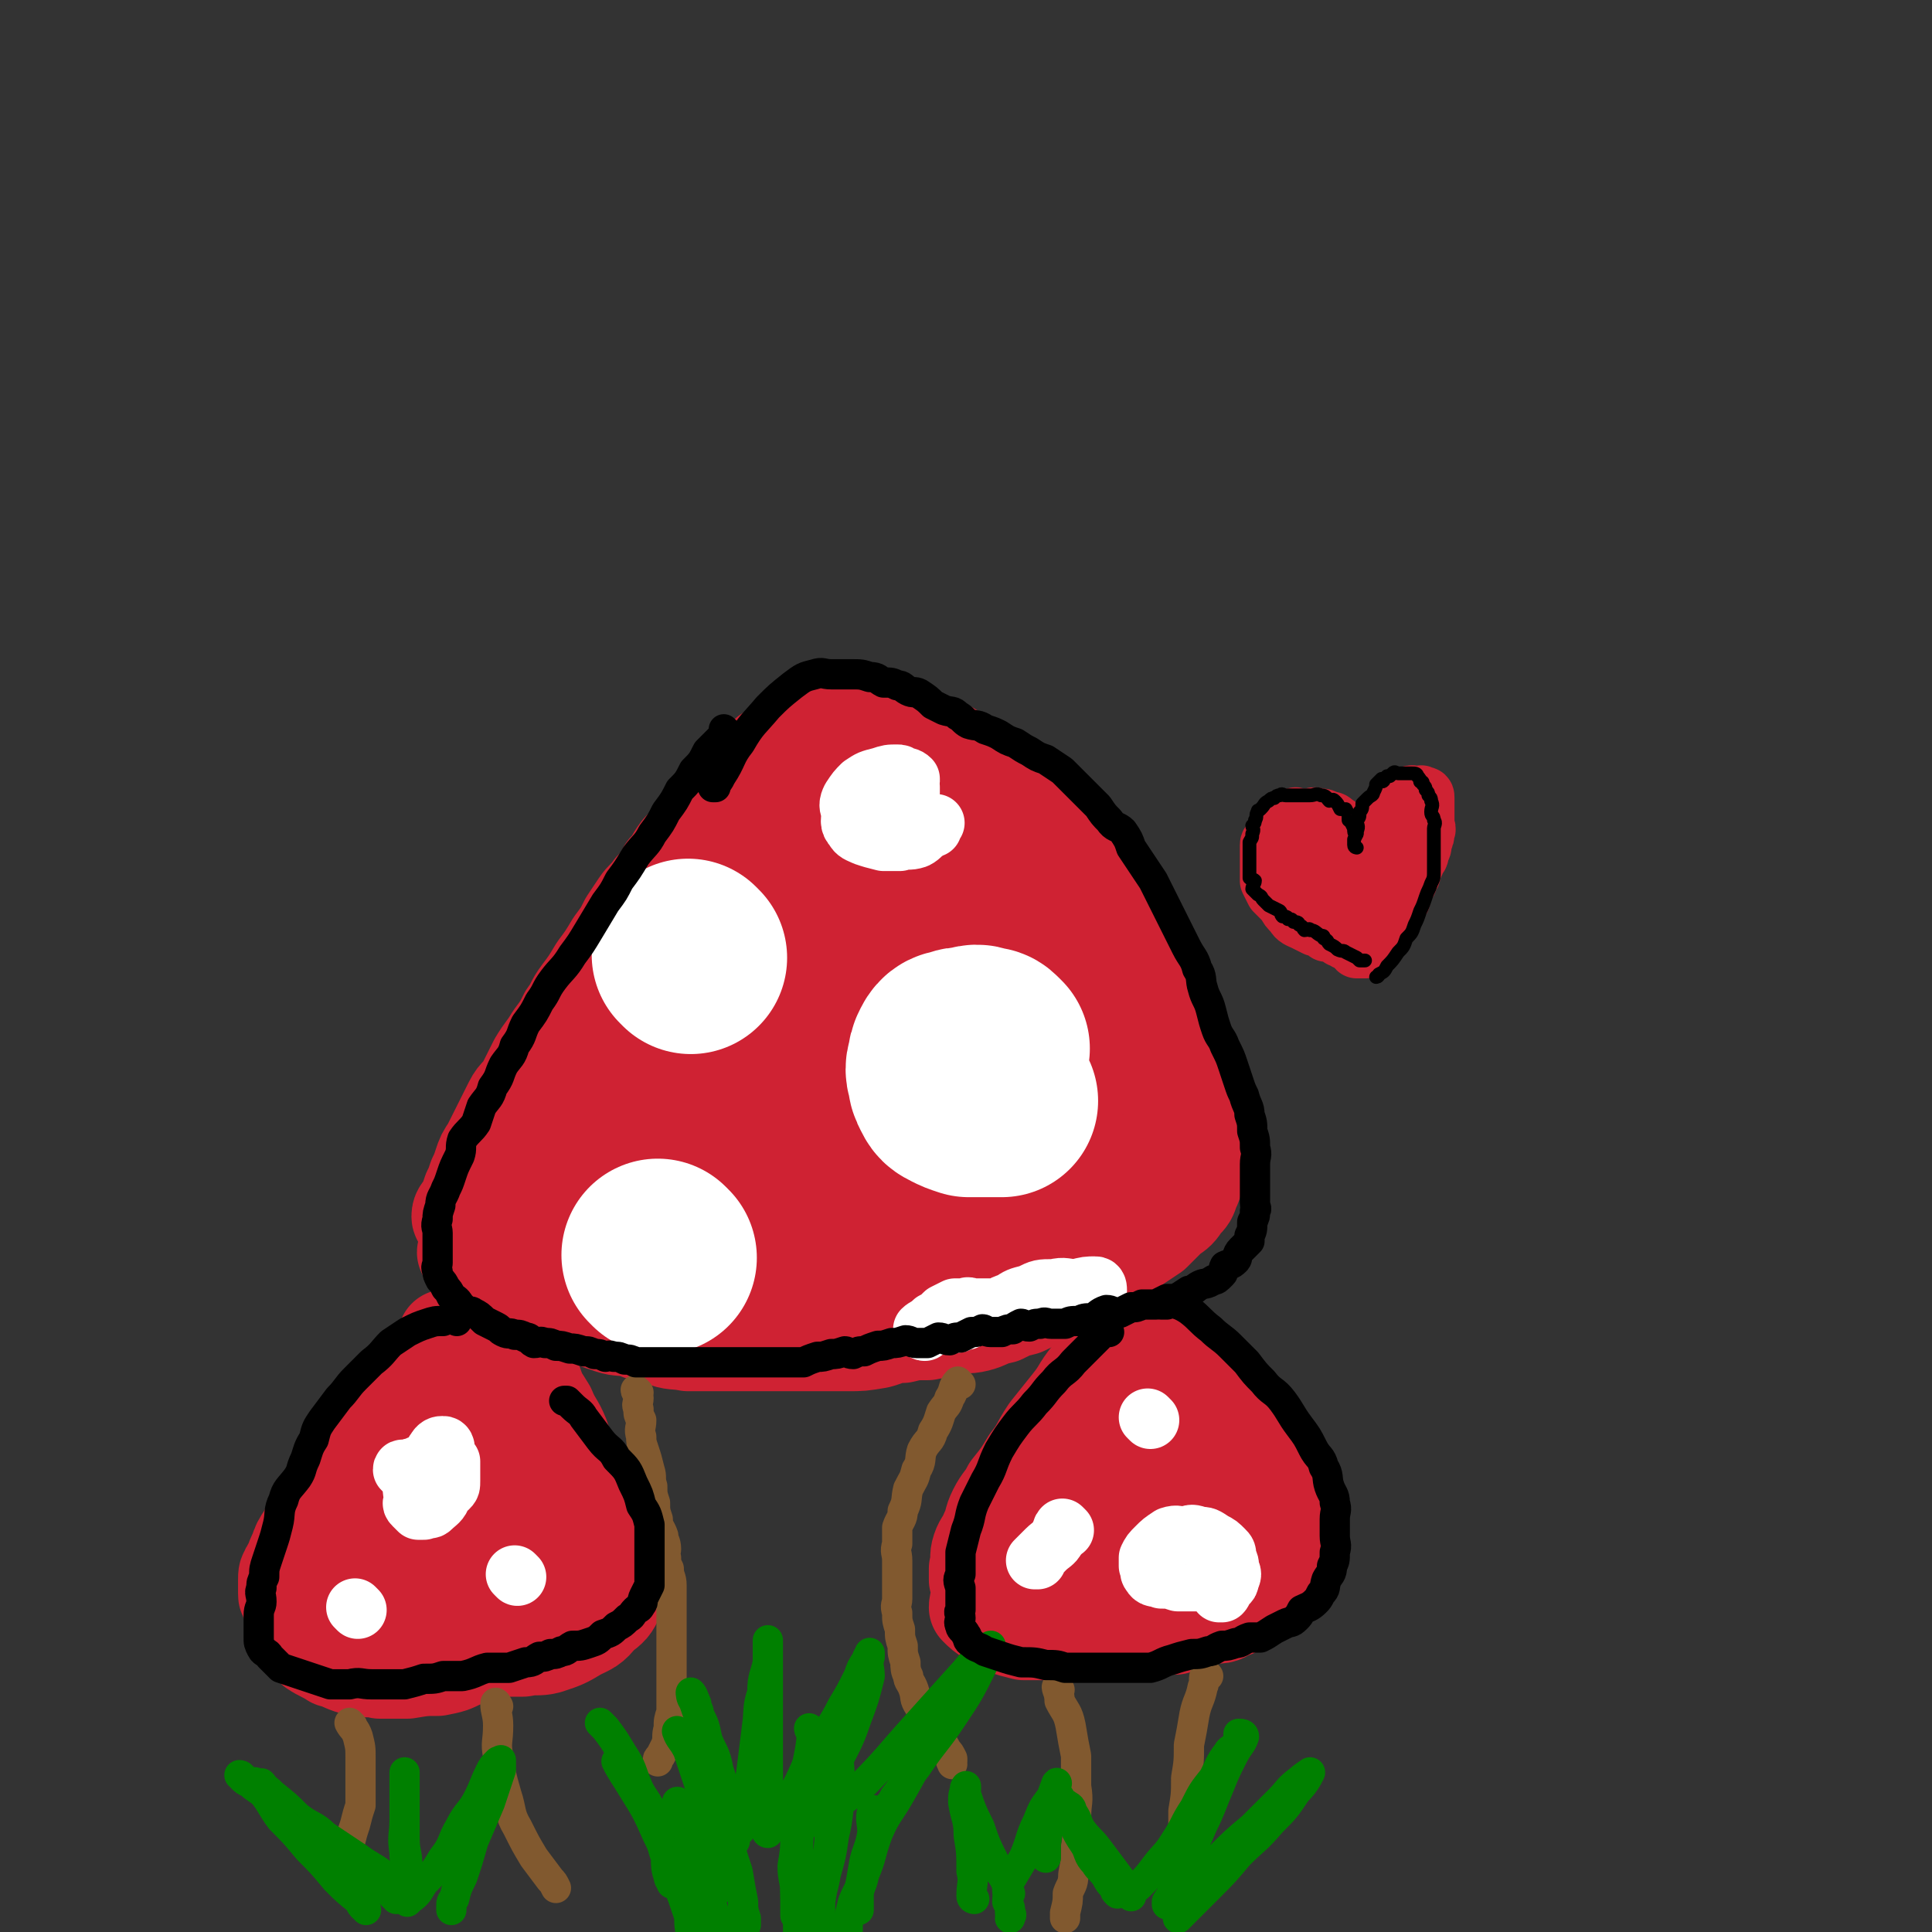 <svg viewBox='0 0 702 702' version='1.1' xmlns='http://www.w3.org/2000/svg' xmlns:xlink='http://www.w3.org/1999/xlink'><rect x="0" y="0" width="702" height="702" fill="#333333" stroke="none"/><g fill='none' stroke='rgb(207,34,51)' stroke-width='35' stroke-linecap='round' stroke-linejoin='round'><path d='M168,443c0,0 -1,0 -1,-1 0,-2 1,-2 2,-4 1,-2 1,-2 2,-5 1,-2 1,-2 2,-5 1,-2 1,-2 2,-5 1,-3 1,-3 3,-6 2,-4 2,-4 4,-8 2,-4 2,-4 4,-8 2,-4 3,-3 5,-7 2,-4 2,-4 4,-8 3,-5 3,-4 6,-9 3,-4 3,-4 5,-8 3,-4 2,-4 5,-8 3,-4 3,-4 6,-9 3,-4 3,-4 6,-9 3,-4 3,-4 5,-8 2,-3 2,-3 4,-6 2,-3 3,-3 5,-6 3,-3 3,-3 5,-7 3,-3 2,-3 5,-7 3,-3 3,-3 6,-7 3,-4 3,-4 6,-8 3,-3 3,-3 6,-6 3,-2 3,-2 6,-5 2,-2 2,-2 4,-5 2,-2 2,-2 4,-4 2,-1 2,-1 4,-2 2,-2 3,-1 5,-2 2,-1 2,-2 4,-3 2,-2 2,-2 5,-2 3,-1 3,-1 6,-1 2,-1 2,-1 5,-1 2,0 2,0 4,0 3,0 3,-1 6,0 2,0 2,0 5,1 3,1 3,1 6,2 3,1 3,1 6,2 3,1 3,1 7,3 2,1 3,1 5,3 3,2 3,2 6,5 3,3 3,3 6,5 3,3 3,2 6,5 3,3 3,4 6,7 3,3 3,3 6,6 2,3 2,3 5,6 3,3 3,2 6,5 2,3 1,3 4,6 2,3 3,2 5,5 2,3 1,3 3,6 1,3 2,3 4,6 2,4 2,4 4,7 1,4 1,4 3,7 1,4 1,4 3,7 1,3 1,3 3,6 1,4 1,4 3,7 1,4 1,4 3,7 1,4 1,4 3,7 1,4 1,4 3,7 1,3 1,3 2,6 0,3 0,3 1,5 0,3 0,3 0,6 1,3 2,2 3,5 0,1 -1,1 -1,3 0,2 0,2 0,4 0,2 0,2 0,4 0,1 0,1 0,2 0,1 1,1 0,2 0,2 0,2 -1,4 -1,3 -1,3 -3,5 -2,3 -2,3 -5,5 -3,3 -3,3 -6,6 -3,2 -3,2 -6,4 -3,2 -2,2 -5,4 -3,2 -3,3 -6,5 -3,2 -3,1 -6,3 -4,2 -3,2 -7,4 -4,2 -4,2 -9,4 -4,1 -4,1 -8,3 -4,1 -4,1 -8,3 -5,1 -5,2 -9,3 -4,1 -4,0 -8,1 -5,1 -5,1 -10,2 -5,0 -5,0 -9,1 -5,0 -5,1 -9,2 -6,1 -6,1 -11,1 -5,0 -5,0 -10,0 -4,0 -4,0 -9,0 -5,0 -5,0 -10,0 -5,0 -5,0 -10,0 -5,0 -5,0 -10,0 -4,0 -4,0 -9,0 -5,-1 -5,0 -10,-2 -5,-1 -5,-1 -10,-3 -5,-1 -5,0 -10,-2 -4,-1 -4,-2 -8,-4 -3,-1 -3,-1 -7,-3 -4,-2 -4,-2 -8,-5 -3,-2 -3,-2 -7,-4 -3,-1 -3,-1 -7,-3 -3,-1 -3,-1 -6,-4 -2,-1 -1,-2 -4,-3 0,0 -1,1 -1,1 -1,-1 -1,-1 -1,-2 -1,0 -1,1 -2,1 0,-1 1,-1 1,-1 1,-4 0,-5 2,-8 3,-6 4,-6 8,-12 6,-7 7,-7 12,-14 7,-8 7,-8 14,-16 6,-9 6,-9 13,-17 5,-8 6,-7 11,-14 6,-7 6,-8 11,-14 6,-7 7,-7 12,-13 6,-6 5,-6 10,-12 5,-5 5,-5 9,-10 4,-4 4,-4 8,-9 3,-4 3,-4 6,-9 2,-3 2,-3 5,-7 2,-2 2,-2 4,-5 1,-1 1,-1 3,-3 1,-1 1,0 3,-1 1,-1 1,-2 3,-2 1,-1 1,-1 3,-1 1,-1 1,-1 3,-1 2,-1 2,0 4,0 2,0 2,-1 5,0 3,0 3,0 5,2 3,2 3,3 6,6 3,4 3,4 6,8 3,4 3,4 6,8 3,5 2,5 5,10 2,6 2,7 5,13 3,6 3,6 6,13 3,6 2,6 5,12 2,5 2,5 5,11 2,6 2,6 4,11 1,5 1,5 3,9 1,5 1,5 2,9 0,4 0,4 0,7 1,3 0,3 0,6 0,3 0,3 0,5 0,1 0,1 0,3 0,1 0,1 0,3 0,1 0,1 0,2 0,1 0,1 0,2 0,1 1,1 0,2 0,2 1,2 -1,4 -2,3 -3,3 -6,6 -4,4 -4,4 -9,7 -6,4 -6,4 -12,7 -7,3 -7,2 -14,4 -8,2 -8,2 -15,3 -9,1 -9,1 -18,2 -8,0 -8,0 -17,1 -8,0 -8,0 -15,0 -9,-1 -8,-1 -16,-3 -8,-1 -8,0 -16,-1 -7,-2 -7,-2 -13,-4 -5,-1 -5,-1 -10,-4 -4,-2 -4,-2 -8,-5 -2,-2 -3,-2 -5,-5 -1,-4 -1,-4 -1,-9 -1,-6 -1,-6 0,-12 1,-9 1,-9 5,-18 4,-9 5,-9 11,-17 6,-8 7,-8 14,-16 7,-9 6,-9 14,-17 6,-7 6,-7 13,-13 5,-5 5,-5 10,-9 5,-3 5,-3 10,-7 5,-3 5,-3 10,-6 5,-2 5,-2 9,-4 5,-1 5,0 10,-1 4,-1 4,-2 8,-2 4,-1 4,0 8,0 4,0 4,-1 8,0 4,0 4,0 8,1 4,1 4,1 8,3 4,2 4,3 8,5 5,3 5,3 9,6 5,4 4,5 8,9 4,5 4,5 8,9 4,5 3,6 7,10 2,3 3,3 5,6 5,6 6,6 10,12 3,4 2,5 5,9 2,5 3,5 5,9 2,5 2,5 4,10 1,4 0,4 0,8 1,4 0,4 0,7 0,3 1,3 0,6 0,3 -1,3 -3,6 -2,3 -1,3 -4,6 -2,3 -3,3 -6,5 -5,3 -5,2 -10,5 -6,3 -6,3 -12,6 -7,3 -7,3 -13,6 -7,3 -7,4 -13,6 -7,3 -7,2 -14,4 -7,2 -7,2 -13,4 -7,2 -7,2 -13,3 -6,0 -6,0 -11,0 -5,0 -5,0 -10,0 -4,0 -4,0 -8,0 -3,0 -3,1 -6,0 -2,-1 -1,-2 -3,-5 -1,-3 -2,-3 -3,-7 -1,-5 -1,-5 -2,-11 0,-6 0,-6 0,-12 -1,-6 -1,-6 0,-12 0,-7 0,-7 1,-14 1,-7 0,-7 2,-14 1,-7 2,-7 4,-13 2,-7 2,-7 5,-13 4,-8 4,-8 9,-14 6,-8 6,-8 12,-14 7,-7 8,-6 16,-11 6,-4 6,-4 12,-8 6,-3 6,-3 12,-7 3,-1 3,-2 6,-3 1,0 3,1 3,1 -4,0 -7,-1 -12,0 -9,1 -9,2 -17,5 -10,4 -10,2 -20,7 -10,6 -9,7 -19,14 -9,7 -9,6 -17,15 -9,8 -9,8 -16,18 -7,9 -7,10 -12,20 -5,9 -5,9 -8,19 -2,8 -2,8 -3,17 -1,6 -1,6 0,12 0,4 0,5 3,8 3,3 3,3 7,4 6,1 7,1 13,0 9,-3 9,-3 18,-8 9,-5 9,-5 18,-11 8,-6 8,-6 16,-12 7,-6 6,-6 12,-13 5,-6 5,-6 9,-12 3,-5 3,-5 5,-10 2,-4 2,-4 3,-9 0,-3 0,-3 1,-6 0,-2 0,-2 1,-4 0,-1 0,-1 0,-2 0,-1 0,-2 0,-2 -3,1 -4,1 -6,3 -5,5 -6,5 -10,10 -6,8 -6,8 -10,16 -3,7 -3,7 -5,15 -1,5 -2,5 -1,10 0,5 0,6 2,10 1,4 2,5 5,7 4,3 4,3 9,4 7,1 7,1 13,1 7,0 8,0 14,-1 7,-2 7,-2 13,-5 6,-2 6,-3 11,-7 5,-3 5,-3 9,-7 4,-3 4,-3 7,-8 3,-4 2,-5 4,-10 1,-4 0,-4 0,-9 1,-4 1,-4 0,-8 0,-3 0,-4 -3,-7 -4,-4 -4,-4 -9,-7 -6,-3 -7,-3 -13,-6 -7,-2 -7,-2 -13,-4 -6,-1 -6,-1 -12,-1 -7,-1 -7,-1 -13,0 -8,0 -8,-1 -15,2 -9,3 -9,3 -16,8 -9,6 -9,6 -16,13 -7,6 -8,6 -13,14 -5,6 -4,6 -8,14 -2,5 -3,5 -4,10 0,6 -1,6 1,11 1,5 2,5 5,8 4,4 4,5 9,6 8,2 9,1 17,1 9,0 9,1 18,-1 9,-2 8,-4 17,-8 7,-3 7,-2 13,-7 6,-4 7,-4 11,-10 4,-5 3,-5 6,-11 2,-5 2,-6 3,-11 0,-4 0,-4 -1,-8 0,-4 1,-5 -2,-8 -2,-4 -3,-3 -7,-6 -5,-3 -5,-3 -10,-5 -7,-1 -7,-1 -14,-1 -9,-1 -9,-2 -18,0 -11,2 -11,2 -21,7 -11,6 -10,7 -20,15 -9,8 -9,8 -16,17 -6,6 -6,7 -10,14 -3,7 -3,7 -3,15 -1,5 -2,7 1,11 2,5 4,5 9,7 8,3 9,3 18,3 11,-1 11,-1 22,-4 12,-3 12,-4 23,-9 10,-5 10,-5 20,-11 7,-4 7,-5 13,-10 6,-4 6,-4 10,-9 3,-3 3,-4 5,-8 2,-4 2,-4 3,-8 0,-3 0,-3 -1,-6 0,-2 1,-2 0,-4 0,-1 -1,-1 -3,-1 -3,-1 -3,-1 -6,0 -6,2 -6,2 -11,6 -6,5 -6,6 -10,12 -3,5 -3,6 -5,11 -1,4 0,5 0,9 -1,2 -2,3 0,5 1,2 2,1 5,2 0,0 0,0 1,0 '/><path d='M364,570c0,0 -1,0 -1,-1 0,-2 1,-2 2,-4 1,-3 1,-3 3,-7 1,-3 1,-4 3,-7 1,-3 1,-3 3,-6 1,-2 1,-2 3,-5 1,-3 1,-3 3,-6 1,-2 1,-2 3,-4 1,-3 1,-3 3,-6 2,-3 3,-2 5,-5 2,-2 1,-3 3,-6 1,-2 2,-2 4,-5 2,-2 2,-2 4,-5 1,-2 1,-2 3,-4 1,-1 2,-1 4,-2 1,0 1,0 2,-1 0,-1 0,-2 1,-2 1,0 1,1 2,1 1,0 1,0 3,0 1,0 1,0 3,0 1,0 1,0 3,0 1,0 1,-1 3,0 1,0 1,1 3,2 1,1 1,0 3,2 1,1 1,1 3,3 1,2 1,2 3,4 1,2 1,2 3,5 1,2 1,3 2,5 2,2 3,2 5,4 2,3 1,3 3,6 1,3 1,2 3,5 1,3 1,3 2,6 2,3 3,3 5,6 1,3 1,3 3,6 1,3 1,3 3,6 0,2 0,2 0,4 1,1 1,1 1,2 1,1 0,1 0,2 0,0 0,0 0,1 0,1 0,1 -1,2 -2,1 -2,1 -4,2 -3,1 -3,1 -6,2 -4,1 -4,1 -7,2 -5,1 -5,0 -9,1 -5,0 -5,0 -10,1 -6,0 -6,0 -11,1 -6,0 -6,1 -11,2 -6,0 -6,0 -11,1 -6,0 -6,0 -11,1 -4,0 -4,0 -8,1 -3,0 -3,0 -6,0 -2,0 -2,0 -4,0 -1,0 -1,0 -2,0 -1,-2 0,-2 -1,-4 0,-3 0,-3 0,-6 1,-4 1,-5 3,-9 1,-5 1,-5 4,-10 2,-5 2,-5 6,-9 4,-4 4,-4 8,-8 3,-3 3,-3 7,-6 4,-2 4,-2 8,-5 3,-1 3,-2 7,-3 3,-1 3,0 7,0 2,-1 2,-1 5,-1 2,-1 2,-1 4,0 2,0 2,-1 4,1 2,1 1,2 3,4 1,3 1,3 3,7 1,4 1,4 2,7 0,3 0,3 0,6 1,2 1,3 0,5 0,2 0,2 -2,3 -4,2 -4,2 -8,4 -6,2 -6,2 -11,3 -6,0 -6,0 -11,0 -4,0 -4,0 -7,0 -1,0 -2,0 -1,0 5,-1 6,-1 12,-2 6,0 6,0 11,-1 4,-1 4,-2 7,-3 1,0 2,-1 3,0 0,0 -2,0 -3,1 -5,2 -5,2 -10,5 -5,2 -5,2 -10,5 -2,1 -2,1 -3,2 0,0 1,0 1,0 '/><path d='M128,574c0,0 -1,0 -1,-1 0,0 1,0 1,0 2,-5 1,-5 3,-9 2,-5 2,-4 4,-9 2,-5 2,-6 4,-11 2,-4 2,-4 4,-8 2,-4 2,-4 4,-8 2,-4 1,-4 3,-8 1,-3 1,-3 3,-7 1,-3 2,-3 3,-6 1,-2 0,-3 2,-5 1,-1 2,0 3,-2 1,0 1,0 2,-1 1,-1 1,-2 2,-3 1,0 1,1 2,1 1,0 1,0 2,0 1,0 1,-1 2,0 1,0 1,0 3,1 2,1 2,0 4,2 2,1 2,1 3,3 2,3 2,3 4,6 1,2 2,2 3,5 1,3 1,3 3,6 1,3 1,3 3,6 1,3 2,3 3,6 1,3 1,4 2,7 1,4 1,4 3,8 1,4 1,4 3,8 1,4 2,4 3,7 2,4 2,4 3,8 1,3 1,3 2,6 0,2 0,3 1,5 0,1 1,1 2,2 0,0 0,1 0,1 '/><path d='M163,487c0,0 0,-1 -1,-1 -1,2 0,3 -1,5 -2,3 -3,3 -5,6 -4,4 -4,3 -7,7 -3,4 -2,4 -6,8 -3,4 -3,4 -7,8 -3,4 -3,3 -6,7 -2,4 -2,4 -5,8 -2,4 -2,4 -5,8 -2,4 -2,4 -4,8 -3,4 -3,3 -5,7 -2,3 -2,3 -3,6 -1,2 -1,2 -2,5 -1,1 -1,1 -1,2 -1,1 -1,1 -1,3 0,1 0,1 0,2 0,0 0,0 0,1 0,1 0,1 0,2 0,1 0,1 1,2 0,1 0,1 1,2 1,0 1,0 2,1 2,1 1,1 3,3 1,0 2,0 3,1 2,0 2,1 4,2 3,0 3,0 5,1 3,0 3,1 5,2 4,1 4,1 7,2 3,0 3,-1 6,0 3,0 3,0 6,1 3,0 3,0 6,0 4,0 4,0 7,0 4,0 4,0 8,0 3,0 3,0 6,0 2,-1 2,-1 4,-1 2,-1 2,-1 4,-2 2,-1 2,-1 4,-3 2,-1 2,-1 3,-3 1,-2 1,-2 2,-5 1,-3 1,-3 2,-6 1,-3 1,-3 1,-7 0,-4 -1,-4 0,-8 0,-4 0,-4 1,-9 0,-4 0,-4 0,-8 0,-3 1,-4 0,-7 -1,-3 -2,-3 -4,-6 -1,-2 -1,-3 -3,-5 -1,-1 -2,-1 -4,-3 -2,-1 -1,-2 -4,-3 -2,-1 -2,0 -5,0 -2,-1 -2,-1 -4,0 -2,0 -3,0 -5,2 -3,3 -3,3 -6,7 -3,6 -4,6 -6,13 -2,7 -2,7 -2,15 -1,6 -1,6 0,12 0,5 0,5 1,9 1,3 0,4 2,6 1,2 2,1 4,2 2,0 3,0 5,0 3,-1 3,0 5,-1 3,-2 2,-3 4,-5 2,-2 3,-2 4,-5 2,-4 1,-4 2,-9 0,-5 0,-5 1,-9 0,-5 0,-5 0,-9 0,-2 -1,-2 -1,-4 0,0 0,-1 0,-1 -1,0 -2,0 -4,1 -1,1 -1,1 -3,3 -1,3 -1,3 -2,6 -1,1 -1,1 -1,2 '/><path d='M127,582c0,0 -1,-1 -1,-1 1,1 1,2 3,3 3,2 3,2 6,3 5,2 5,2 9,3 6,1 6,0 11,1 5,0 5,0 10,0 5,0 5,0 9,0 4,0 4,0 8,0 3,0 3,0 5,0 2,0 2,0 4,0 1,0 2,0 3,0 2,-2 2,-2 4,-4 2,-2 2,-2 3,-4 1,-2 1,-2 2,-5 1,-4 2,-4 3,-9 1,-4 1,-5 1,-9 0,-5 0,-5 0,-9 -1,-4 -1,-4 -1,-8 -1,-4 -1,-4 -2,-8 -2,-4 -2,-4 -5,-7 -2,-3 -3,-3 -6,-6 -2,-2 -2,-2 -5,-5 -1,-1 -1,-1 -1,-2 '/><path d='M403,491c0,0 -1,-1 -1,-1 0,0 1,1 0,2 -2,4 -3,4 -6,8 -4,5 -3,5 -7,10 -4,5 -4,5 -8,10 -4,6 -3,6 -7,11 -3,5 -3,5 -7,10 -2,4 -3,4 -5,8 -2,4 -1,4 -3,8 -1,3 -2,3 -3,6 -1,3 0,3 -1,7 0,2 0,2 0,4 1,2 1,2 1,5 0,2 -1,3 -1,5 2,2 2,2 5,4 2,2 2,2 5,3 3,1 3,1 7,2 4,0 5,0 9,0 4,0 4,0 8,0 4,0 4,0 8,0 3,0 3,0 6,0 3,-1 3,-1 7,-1 2,-1 2,0 5,0 3,-1 3,-1 6,-1 3,-1 3,0 6,0 3,-1 3,-2 7,-3 3,0 3,0 7,-1 3,0 3,0 6,-2 2,0 2,-1 4,-2 1,0 1,0 2,-1 3,0 3,0 5,-2 1,0 1,0 3,-2 1,-1 1,-1 1,-3 2,-2 2,-2 2,-4 1,-2 0,-2 0,-5 0,-4 0,-4 0,-8 0,-5 1,-5 -1,-9 -1,-5 -3,-4 -5,-9 -2,-5 -2,-5 -4,-10 -2,-4 -3,-4 -5,-8 -3,-4 -2,-5 -5,-9 -2,-4 -2,-4 -5,-8 -2,-3 -2,-3 -5,-6 -2,-2 -2,-2 -4,-5 -1,-1 -1,-2 -2,-3 -1,-1 -1,-1 -3,-1 -1,0 -1,1 -2,1 -2,0 -3,-2 -5,0 -4,2 -3,4 -6,8 -4,7 -5,6 -7,14 -3,7 -2,7 -3,15 -1,8 0,8 -1,15 0,7 0,7 0,13 0,5 -1,5 0,9 1,3 2,3 4,5 1,1 2,1 4,2 3,0 4,0 7,0 4,-1 4,-1 7,-4 4,-3 4,-3 6,-8 2,-4 2,-4 3,-9 0,-4 0,-4 -1,-8 0,-3 1,-3 -1,-6 -1,-2 -2,-2 -4,-3 -3,0 -3,0 -6,1 -5,2 -6,2 -9,6 -5,5 -4,5 -7,11 -3,6 -2,6 -4,11 0,2 0,2 -1,3 '/><path d='M224,577c0,0 -1,-1 -1,-1 0,1 1,2 1,4 -2,4 -2,4 -6,7 -3,4 -4,4 -8,6 -5,3 -5,3 -11,5 -4,1 -4,0 -9,1 -3,0 -3,0 -7,0 -1,0 -1,0 -1,0 '/><path d='M189,484c0,0 -1,-1 -1,-1 1,4 2,5 3,9 2,5 1,5 3,10 2,6 2,5 5,10 2,5 3,5 5,10 2,6 2,6 4,11 2,5 2,5 4,10 2,5 2,5 4,9 1,3 1,4 2,7 1,3 1,3 2,6 0,2 0,2 1,5 0,2 0,2 1,4 0,1 0,1 0,3 -1,2 -1,2 -2,4 -4,3 -4,3 -8,5 -6,3 -6,3 -13,5 -7,2 -7,2 -13,4 -5,1 -5,0 -10,1 -1,0 -1,0 -2,0 -1,0 0,0 0,0 '/><path d='M166,495c0,0 0,-1 -1,-1 -1,0 -1,1 -1,2 -4,4 -4,5 -8,9 -4,5 -5,4 -9,9 -4,5 -4,6 -8,11 -4,6 -4,6 -8,12 -3,5 -3,5 -6,9 -2,4 -3,4 -6,8 -2,4 -1,4 -3,8 -2,3 -3,3 -4,6 -2,4 -2,4 -2,8 -1,4 -1,4 -1,7 0,3 -1,3 0,6 0,3 0,3 2,6 1,2 1,2 3,4 3,2 4,2 7,4 4,1 4,2 9,3 4,1 4,0 8,1 5,0 5,0 10,0 6,-1 6,-1 11,-1 5,-1 5,-1 9,-3 4,-1 4,-2 7,-4 3,-1 3,-1 6,-3 2,-1 2,-1 4,-1 1,-1 1,-1 2,-1 1,-1 1,0 3,0 0,0 0,0 1,0 '/></g>
<g fill='none' stroke='rgb(129,89,47)' stroke-width='11' stroke-linecap='round' stroke-linejoin='round'><path d='M232,506c0,0 -1,-1 -1,-1 0,1 1,1 1,3 0,2 -1,2 0,4 0,2 0,2 1,4 0,3 -1,3 0,6 0,2 0,2 1,5 1,3 1,3 2,7 1,3 0,3 1,6 0,3 0,3 1,6 0,3 0,3 1,6 0,3 1,3 2,6 0,2 1,2 1,5 0,1 -1,1 0,3 0,2 0,2 1,4 0,3 1,3 1,6 0,2 0,2 0,5 0,4 0,4 0,7 0,4 0,4 0,7 0,4 0,4 0,7 0,3 0,3 0,7 0,3 0,3 0,7 0,3 0,3 0,6 -1,3 -1,3 -1,6 -1,3 0,3 -1,6 -1,2 -1,2 -2,4 -1,1 -1,1 -1,2 '/><path d='M349,503c0,0 -1,-1 -1,-1 -2,2 -1,3 -3,6 -1,3 -1,2 -3,5 -1,3 -1,4 -3,7 -1,4 -2,3 -4,7 -1,3 0,4 -2,7 -1,4 -1,3 -3,7 -1,4 0,4 -2,8 0,3 -1,3 -2,6 0,3 0,3 0,6 -1,3 0,3 0,6 0,4 0,4 0,7 0,4 0,4 0,7 0,2 -1,2 0,5 0,3 0,3 1,6 0,3 0,3 1,6 0,3 0,3 1,6 0,2 0,3 1,5 0,2 1,2 2,5 1,3 0,3 2,6 1,2 1,2 3,4 1,2 1,2 3,5 1,2 1,2 2,4 1,1 1,1 2,3 1,1 1,1 2,3 0,0 0,0 0,1 -1,0 0,0 0,1 '/><path d='M385,614c0,0 -1,-1 -1,-1 0,1 1,2 1,5 2,4 3,4 4,9 1,6 1,6 2,11 0,6 0,6 0,11 1,6 0,6 0,11 0,6 1,6 0,11 0,5 0,5 -1,10 0,4 -1,4 -2,7 0,3 0,3 -1,7 0,1 0,1 0,2 '/><path d='M439,609c0,0 -1,-1 -1,-1 -1,2 0,3 -1,5 -1,5 -2,5 -3,10 -1,6 -1,6 -2,11 0,6 0,6 -1,12 0,6 0,6 -1,12 0,5 0,5 0,9 1,3 1,3 2,7 0,3 0,4 1,7 0,3 1,3 2,6 0,1 0,1 0,2 '/><path d='M128,627c0,0 -1,-1 -1,-1 1,2 2,2 3,5 1,4 1,4 1,8 0,5 0,5 0,9 0,4 0,4 0,8 -1,3 -1,3 -2,7 -1,3 -1,3 -2,7 -1,2 -1,2 -1,5 0,1 0,1 0,2 '/><path d='M181,620c0,0 -1,-2 -1,-1 0,3 1,4 1,8 0,6 -1,6 0,11 1,7 1,7 3,14 2,6 1,7 4,12 3,6 3,6 6,11 3,4 3,4 6,8 1,1 1,1 2,3 '/></g>
<g fill='none' stroke='rgb(0,128,0)' stroke-width='11' stroke-linecap='round' stroke-linejoin='round'><path d='M144,690c0,0 0,-1 -1,-1 -1,-1 -1,-1 -2,-2 -4,-2 -4,-2 -7,-5 -3,-3 -3,-3 -7,-6 -4,-4 -4,-3 -9,-7 -4,-3 -4,-4 -8,-7 -4,-3 -4,-3 -8,-6 -2,-2 -2,-2 -4,-5 -2,-1 -2,-2 -3,-3 -1,0 -1,1 -2,1 0,-1 -1,-2 0,-1 2,1 3,1 6,4 5,4 5,4 9,8 5,4 6,3 10,7 6,4 6,4 12,8 4,3 5,3 9,6 3,2 3,2 5,4 2,1 1,2 3,3 0,0 1,0 1,-1 0,0 0,0 0,-1 0,-4 0,-4 0,-8 0,-5 -1,-5 -1,-10 0,-5 0,-5 0,-10 0,-4 0,-4 0,-8 0,-2 0,-2 0,-5 0,0 0,-1 0,-1 0,0 0,0 0,1 0,3 0,3 0,6 0,5 0,5 0,10 0,6 -1,6 0,12 0,5 1,5 1,9 0,3 0,3 0,6 0,1 -1,2 0,3 0,0 0,0 1,-1 3,-2 3,-3 5,-6 4,-4 4,-4 7,-9 4,-5 3,-6 6,-11 3,-6 4,-5 7,-11 2,-4 2,-5 4,-9 1,-2 1,-2 3,-4 0,0 0,0 1,0 0,-1 0,0 0,0 0,1 0,1 0,3 -2,6 -2,6 -4,12 -3,7 -3,7 -6,14 -2,7 -2,7 -4,13 -2,4 -2,4 -3,8 -1,1 -1,1 -1,3 0,0 0,1 0,1 '/><path d='M133,694c0,0 0,-1 -1,-1 -1,-1 -1,-1 -1,-2 -5,-4 -5,-4 -9,-8 -5,-6 -5,-6 -10,-11 -5,-6 -5,-6 -10,-11 -3,-4 -3,-5 -6,-9 -2,-2 -3,-2 -5,-4 -2,-1 -2,-1 -3,-2 0,-1 -1,-1 -1,-1 '/><path d='M267,669c0,0 -1,0 -1,-1 0,-2 1,-2 1,-4 -1,-4 -1,-4 -3,-9 -1,-6 -1,-6 -3,-12 -1,-6 -2,-6 -4,-11 -1,-5 -1,-5 -3,-9 0,-2 -1,-2 -1,-4 -1,-2 -1,-3 -2,-4 0,0 0,2 1,3 2,6 2,5 4,11 2,7 2,7 4,13 2,6 2,6 4,11 2,4 2,4 4,8 0,1 0,1 1,3 0,0 0,1 0,1 0,-3 0,-4 1,-7 1,-7 2,-7 3,-14 1,-8 1,-8 2,-16 1,-7 0,-7 2,-13 0,-6 1,-6 2,-11 0,-3 0,-3 0,-6 0,-1 0,-2 0,-2 0,1 0,2 0,4 0,7 0,7 0,14 0,8 0,8 0,16 0,8 0,8 0,16 0,5 0,5 0,10 0,3 0,3 0,7 0,1 -1,3 0,3 3,-4 4,-6 7,-11 6,-9 5,-10 10,-19 5,-8 6,-8 10,-16 3,-5 3,-5 6,-11 1,-3 1,-3 3,-6 0,-1 1,-2 1,-2 0,-1 0,0 0,1 -1,3 0,4 0,7 -2,8 -2,8 -5,16 -3,9 -4,9 -8,18 -3,6 -3,6 -6,13 -1,3 -1,3 -2,6 0,0 0,-1 1,-1 8,-6 8,-5 16,-11 11,-11 11,-12 21,-23 9,-10 9,-10 18,-20 4,-5 5,-5 9,-9 0,0 0,0 -1,1 -1,3 0,3 -2,6 -5,10 -5,10 -11,19 -6,9 -7,9 -13,18 -4,5 -4,6 -8,11 -1,2 -1,2 -3,4 '/><path d='M411,689c0,0 -1,-1 -1,-1 0,0 1,0 0,-1 -2,-3 -2,-3 -5,-7 -3,-4 -3,-4 -6,-8 -3,-4 -3,-3 -6,-7 -2,-3 -1,-3 -3,-6 -1,-1 0,-2 -2,-3 -1,-1 -2,0 -3,-2 0,0 0,-1 0,-1 0,0 0,1 0,3 2,4 3,3 5,7 2,4 2,4 4,7 2,3 1,4 4,7 1,2 2,2 4,5 1,2 1,2 3,4 0,1 0,1 1,2 0,0 0,-1 0,-1 1,0 2,1 3,0 2,0 3,0 5,-2 3,-3 3,-3 6,-7 3,-4 4,-4 7,-9 4,-6 3,-6 7,-12 3,-6 3,-6 7,-11 2,-4 2,-5 5,-9 1,-2 2,-1 4,-4 0,-1 0,-2 0,-3 1,0 2,0 2,1 -1,3 -2,3 -4,7 -3,6 -3,6 -5,11 -3,7 -3,8 -6,14 -3,7 -3,7 -6,13 -2,5 -2,5 -4,9 -1,3 -1,3 -3,6 0,0 0,1 0,1 3,-3 4,-3 7,-6 6,-6 6,-6 12,-11 6,-6 6,-6 12,-11 5,-5 5,-5 10,-10 3,-3 3,-4 7,-7 1,-1 4,-3 4,-3 -1,2 -2,4 -5,7 -4,6 -4,6 -9,11 -6,7 -6,6 -12,12 -5,6 -5,6 -10,11 -4,4 -4,4 -8,8 -2,2 -2,2 -4,4 '/><path d='M354,690c0,0 -1,0 -1,-1 0,-5 1,-5 0,-9 0,-7 0,-7 -1,-13 0,-6 -1,-6 -2,-12 0,-3 0,-3 1,-5 0,0 0,-1 0,-1 0,0 -1,1 0,3 2,6 2,6 5,12 2,6 2,6 5,12 2,5 3,4 5,9 1,3 0,3 0,6 1,2 1,2 1,4 1,1 0,1 0,2 '/><path d='M367,688c0,0 -1,0 -1,-1 0,-1 0,-1 0,-2 3,-5 3,-5 6,-10 3,-7 2,-7 5,-13 2,-5 2,-5 5,-9 1,-2 2,-6 2,-5 -1,2 -2,5 -3,9 -1,7 0,7 -1,13 0,3 0,3 0,5 0,0 0,-1 0,-1 '/></g>
<g fill='none' stroke='rgb(255,255,255)' stroke-width='70' stroke-linecap='round' stroke-linejoin='round'><path d='M251,348c0,0 -1,-1 -1,-1 '/><path d='M361,381c0,0 0,0 -1,-1 -1,-1 -1,-1 -3,-1 -2,-1 -2,-1 -5,0 -2,0 -3,0 -5,1 -1,0 -2,0 -3,2 -1,2 -1,2 -1,4 -1,2 -1,3 0,5 0,2 0,2 1,4 1,2 1,2 3,3 2,1 2,1 5,2 2,0 2,0 4,0 2,0 2,0 4,0 1,0 1,0 2,0 1,0 2,0 2,0 '/><path d='M240,457c0,0 -1,-1 -1,-1 '/></g>
<g fill='none' stroke='rgb(255,255,255)' stroke-width='21' stroke-linecap='round' stroke-linejoin='round'><path d='M162,526c0,0 0,-1 -1,-1 -1,0 -2,0 -3,2 -1,1 -1,2 -1,4 -1,2 0,2 0,4 0,1 -1,1 0,3 0,1 1,2 2,3 1,0 1,0 2,0 0,0 0,0 1,0 1,0 1,0 1,0 1,-1 1,-1 1,-3 0,-1 0,-1 0,-3 0,-1 0,-1 0,-3 0,0 0,-1 0,-1 -1,0 -1,0 -2,1 -2,0 -3,-1 -5,0 -2,0 -3,0 -5,2 -2,2 -2,2 -2,5 -1,3 0,3 0,6 0,1 -1,1 0,2 1,1 1,1 2,2 1,0 1,0 2,0 2,-1 2,0 3,-1 2,-2 3,-2 4,-5 1,-2 1,-2 2,-5 0,-1 0,-1 0,-3 0,-1 0,-1 0,-2 -1,0 -1,1 -2,1 -1,-1 -1,-2 -3,-3 -2,0 -2,0 -4,1 -2,0 -2,0 -3,1 -2,0 -2,0 -3,1 -1,0 -2,-1 -2,0 0,0 1,1 1,1 '/><path d='M130,585c0,0 -1,-1 -1,-1 '/><path d='M188,573c0,0 -1,-1 -1,-1 '/><path d='M418,516c0,0 -1,-1 -1,-1 '/><path d='M387,556c0,0 -1,-1 -1,-1 -1,1 0,2 -2,4 -1,2 -2,2 -4,4 -1,1 -1,1 -3,3 0,0 -1,1 -1,1 0,0 0,0 1,0 '/><path d='M444,574c0,0 -1,-1 -1,-1 0,0 0,0 -1,1 -3,0 -3,0 -7,1 -4,0 -4,0 -7,0 -3,-1 -3,-1 -6,-1 -2,-1 -3,0 -4,-2 -1,-1 0,-1 -1,-3 0,-1 0,-1 0,-3 1,-2 1,-2 3,-4 2,-2 2,-2 5,-4 3,-1 3,0 6,0 2,-1 2,-1 5,0 2,0 2,0 5,2 2,1 2,1 4,3 1,1 1,1 1,3 1,2 1,2 1,4 1,2 1,2 0,4 0,1 0,1 -1,2 0,0 -1,0 -1,1 -1,1 0,1 -1,2 0,0 -1,0 -1,0 0,0 0,0 1,0 '/><path d='M321,290c0,0 -1,-1 -1,-1 0,0 1,1 2,2 0,0 1,0 2,0 1,0 1,0 2,0 1,0 1,0 2,0 0,0 0,0 1,0 0,0 0,0 1,0 0,-1 -1,-1 0,-2 0,-1 0,-1 1,-1 0,-1 0,-1 0,-2 -1,-1 0,-1 0,-2 0,-1 0,-1 0,-1 -1,-1 -2,-1 -3,-1 -1,-1 -1,-1 -2,-1 -3,0 -3,0 -6,1 -4,1 -4,1 -7,3 -2,2 -2,2 -4,5 -1,2 -1,3 0,5 0,3 -1,4 1,6 1,2 2,2 4,3 3,1 3,1 7,2 3,0 3,0 6,0 3,-1 3,0 6,-1 2,-1 2,-2 4,-3 1,-1 1,-1 2,-1 0,-1 1,-2 1,-2 -1,1 -2,2 -4,3 -2,1 -2,0 -5,0 -3,0 -3,0 -7,0 -3,-1 -3,-1 -6,-1 -2,-1 -3,-1 -4,-2 0,-2 1,-2 1,-4 0,0 0,-1 0,-1 0,-2 0,-2 1,-3 1,-2 2,-2 4,-3 1,-1 1,-1 2,-1 1,-1 1,0 2,0 '/><path d='M336,484c0,0 -1,0 -1,-1 1,-1 2,-1 4,-3 2,-1 2,-1 4,-3 2,-1 2,-1 4,-2 2,0 2,0 4,0 1,-1 1,0 2,0 1,0 1,0 2,0 1,0 1,0 3,0 2,0 2,0 5,0 2,0 2,0 5,0 3,0 3,0 7,0 4,0 4,0 8,0 3,-1 3,-1 6,-1 2,-1 2,-1 5,-3 2,0 2,0 4,-2 0,0 0,0 1,0 0,-1 0,-2 -1,-2 -3,0 -3,0 -7,1 -4,0 -4,-1 -8,0 -5,0 -5,0 -9,2 -4,1 -4,1 -7,3 -4,1 -3,2 -7,3 -3,1 -3,0 -6,2 -1,0 -1,1 -3,2 -1,0 -1,0 -3,1 '/></g>
<g fill='none' stroke='rgb(0,0,0)' stroke-width='11' stroke-linecap='round' stroke-linejoin='round'><path d='M264,266c0,0 -1,-1 -1,-1 0,0 0,1 0,2 -3,3 -3,3 -6,6 -2,4 -2,4 -5,7 -2,4 -2,4 -5,7 -2,4 -2,4 -5,8 -2,4 -2,4 -5,8 -2,4 -3,4 -6,8 -3,5 -3,5 -6,9 -2,4 -2,4 -5,8 -3,5 -3,5 -6,10 -3,5 -3,5 -6,9 -3,5 -4,5 -7,9 -3,4 -2,4 -5,8 -2,4 -2,4 -5,8 -2,4 -1,4 -4,8 -1,4 -2,4 -4,7 -2,4 -1,4 -4,8 -1,4 -2,4 -4,7 -1,3 -1,3 -2,6 -2,3 -3,3 -5,6 -1,3 0,3 -1,6 -2,4 -2,4 -3,7 -1,3 -1,3 -2,5 -1,3 -2,3 -2,6 -1,3 -1,3 -1,5 -1,3 0,3 0,5 0,2 0,2 0,4 0,2 0,2 0,4 0,1 0,1 0,3 0,1 -1,1 0,3 0,1 0,1 1,3 1,1 1,1 2,3 1,1 1,1 2,3 1,1 2,1 3,3 1,1 1,1 2,2 1,1 2,0 3,1 2,1 2,1 4,3 2,1 2,1 4,2 2,1 1,1 3,2 2,1 2,0 4,1 2,0 2,0 4,1 2,0 1,1 3,2 2,0 2,-1 4,0 2,0 2,0 4,1 2,0 2,0 5,1 2,0 2,0 5,1 2,0 2,0 4,1 2,0 2,0 4,1 1,0 1,-1 3,0 2,0 2,0 4,1 2,0 2,0 4,1 1,0 1,0 3,0 2,0 2,0 5,0 2,0 2,0 4,0 3,0 3,0 6,0 3,0 3,0 6,0 3,0 3,0 6,0 2,0 2,0 5,0 3,0 3,0 7,0 3,0 3,0 6,0 4,0 4,0 7,0 3,0 3,0 6,0 2,-1 2,-1 5,-2 2,0 2,0 5,-1 2,0 2,0 5,-1 1,0 1,1 3,1 2,-1 2,-1 4,-1 2,-1 2,-1 5,-2 2,0 2,0 5,-1 2,0 2,0 5,-1 2,0 2,1 4,1 2,0 2,0 4,0 2,-1 2,-1 4,-2 2,0 2,1 4,1 2,-1 2,-1 4,-1 2,-1 2,-1 4,-2 2,0 2,0 4,-1 1,0 1,1 3,1 2,0 2,0 4,0 2,-1 2,-1 4,-1 1,-1 1,-1 3,-2 1,0 1,1 3,1 2,-1 2,-1 4,-1 2,-1 2,0 4,0 2,0 2,0 5,0 2,-1 2,-1 5,-1 2,-1 2,-1 5,-1 2,-1 2,-2 5,-3 2,0 2,1 5,1 2,-1 2,-1 4,-2 2,0 2,0 4,-1 2,0 2,0 5,0 2,-1 2,-1 4,-2 1,0 1,0 3,0 2,-1 2,-1 5,-3 2,0 2,-1 4,-2 2,-1 2,0 5,-2 1,0 1,0 3,-2 1,-1 0,-1 1,-3 2,-1 2,0 4,-2 1,-1 0,-2 2,-4 1,-1 1,-1 3,-3 0,-1 0,-1 0,-2 1,-2 1,-2 1,-5 1,-2 1,-2 1,-4 1,-1 0,-1 0,-3 0,-2 0,-2 0,-4 0,-2 0,-2 0,-5 0,-2 0,-2 0,-5 0,-3 1,-3 0,-6 0,-3 0,-3 -1,-6 0,-3 0,-3 -1,-6 0,-3 -1,-3 -2,-7 -1,-2 -1,-2 -2,-5 -1,-3 -1,-3 -2,-6 -1,-3 -1,-3 -3,-7 -1,-3 -2,-3 -3,-6 -1,-3 -1,-3 -2,-7 -1,-4 -2,-4 -3,-8 -1,-3 0,-4 -2,-7 -1,-4 -2,-4 -4,-8 -2,-4 -2,-4 -4,-8 -2,-4 -2,-4 -4,-8 -2,-4 -2,-4 -4,-8 -2,-3 -2,-3 -4,-6 -2,-3 -2,-3 -4,-6 -1,-3 -1,-3 -3,-6 -2,-2 -3,-1 -5,-4 -2,-2 -2,-2 -4,-5 -2,-2 -2,-2 -5,-5 -2,-2 -2,-2 -4,-4 -2,-2 -2,-2 -4,-4 -3,-2 -3,-2 -6,-4 -3,-1 -3,-1 -6,-3 -2,-1 -2,-1 -5,-3 -3,-1 -3,-1 -6,-3 -2,-1 -2,-1 -5,-2 -3,-2 -3,-1 -6,-2 -2,-1 -2,-2 -4,-3 -2,-2 -2,-1 -5,-2 -2,-1 -2,-1 -4,-2 -2,-2 -2,-2 -5,-4 -2,-1 -2,0 -4,-1 -2,-1 -2,-2 -4,-2 -2,-1 -2,-1 -5,-1 -2,-1 -2,-2 -5,-2 -3,-1 -3,-1 -7,-1 -3,0 -4,0 -7,0 -3,0 -3,-1 -6,0 -4,1 -4,1 -8,4 -5,4 -5,4 -9,8 -5,6 -6,6 -10,13 -4,5 -3,6 -7,12 -1,2 -1,2 -3,4 0,0 1,0 1,0 '/><path d='M166,480c0,0 0,-1 -1,-1 -2,0 -2,0 -4,1 -3,0 -3,0 -6,1 -3,1 -3,1 -7,3 -3,2 -3,2 -6,4 -3,3 -3,4 -7,7 -3,3 -3,3 -6,6 -3,3 -3,4 -6,7 -3,4 -3,4 -6,8 -2,3 -2,3 -3,7 -2,3 -2,4 -3,7 -2,4 -1,4 -3,7 -3,4 -4,4 -5,8 -2,4 -1,5 -2,9 -1,4 -1,4 -2,7 -1,3 -1,3 -2,6 -1,3 -1,3 -1,6 -1,2 -1,2 -1,4 -1,2 0,2 0,5 0,2 -1,2 -1,5 0,2 0,2 0,4 0,2 0,2 0,4 0,2 0,2 1,4 1,2 2,1 3,3 2,2 2,2 4,4 3,1 3,1 6,2 3,1 3,1 6,2 3,1 3,1 6,2 4,0 4,0 7,0 4,-1 4,0 8,0 3,0 3,0 6,0 3,0 3,0 6,0 4,-1 4,-1 7,-2 4,0 4,0 7,-1 4,0 4,0 7,0 5,-1 5,-2 9,-3 4,0 4,0 8,0 3,-1 3,-1 6,-2 3,0 3,-1 5,-2 2,0 2,0 4,-1 2,0 2,0 4,-1 2,0 2,-1 4,-2 3,0 3,0 6,-1 3,-1 3,-1 5,-3 3,-1 3,-1 5,-3 2,-1 2,-1 4,-3 2,-1 1,-1 3,-3 1,-1 1,0 2,-2 1,-1 0,-1 1,-3 1,-2 1,-2 2,-4 0,-1 0,-1 0,-3 0,-3 0,-3 0,-6 0,-3 0,-3 0,-6 0,-3 0,-4 0,-7 -1,-4 -1,-4 -3,-7 -1,-4 -1,-4 -3,-8 -2,-5 -2,-5 -6,-9 -2,-4 -3,-3 -6,-7 -3,-4 -3,-4 -6,-8 -1,-2 -2,-2 -4,-4 -1,-1 -1,-1 -2,-2 -1,0 -1,0 -1,0 '/><path d='M403,484c0,0 -1,-1 -1,-1 -1,0 -1,1 -2,2 -2,2 -2,2 -4,4 -3,3 -3,3 -6,6 -3,4 -4,3 -7,7 -4,4 -3,4 -7,8 -3,4 -4,4 -7,8 -3,4 -3,4 -6,9 -3,6 -2,6 -5,11 -2,4 -2,4 -4,8 -2,5 -1,5 -3,10 -1,4 -1,4 -2,8 0,4 0,4 0,8 -1,2 -1,2 0,5 0,2 0,2 0,4 0,2 0,2 0,4 -1,1 0,1 0,3 0,1 -1,1 0,3 0,1 1,1 2,3 1,1 0,2 2,3 2,2 2,1 5,3 3,1 3,1 6,2 3,1 3,1 7,2 5,0 5,0 9,1 4,0 4,0 7,1 3,0 3,0 7,0 3,0 3,0 7,0 4,0 4,0 9,0 4,0 4,0 8,0 4,-1 4,-2 8,-3 3,-1 3,-1 7,-2 3,0 3,0 6,-1 2,0 2,-1 5,-2 2,0 2,0 5,-1 2,0 2,-1 5,-2 2,0 2,0 4,0 2,-1 2,-1 5,-3 2,-1 2,-1 4,-2 2,-1 2,0 4,-2 1,-1 1,-1 2,-3 2,-1 3,-1 5,-3 1,-1 1,-1 2,-3 2,-2 1,-2 2,-5 1,-2 2,-2 2,-5 1,-2 1,-2 1,-5 1,-3 0,-3 0,-6 0,-3 0,-3 0,-6 0,-3 1,-3 0,-6 0,-3 -1,-3 -2,-6 -1,-3 0,-4 -2,-7 -1,-4 -2,-3 -4,-7 -2,-4 -2,-4 -5,-8 -3,-4 -3,-5 -6,-9 -3,-4 -4,-3 -7,-7 -3,-3 -3,-3 -6,-7 -3,-3 -3,-3 -6,-6 -3,-3 -4,-3 -7,-6 -4,-3 -4,-4 -8,-7 -3,-2 -4,-2 -7,-3 -1,0 -2,1 -3,1 0,0 1,0 2,0 '/></g>
<g fill='none' stroke='rgb(0,128,0)' stroke-width='11' stroke-linecap='round' stroke-linejoin='round'><path d='M219,627c0,0 -1,-1 -1,-1 0,0 1,1 2,2 3,4 3,4 6,9 4,6 3,6 6,13 2,4 3,4 5,9 2,4 1,5 3,9 1,4 1,4 2,7 0,3 0,4 1,7 0,1 1,2 1,2 0,1 0,0 0,-1 '/><path d='M247,630c0,0 -1,-1 -1,-1 1,3 2,3 4,7 2,6 2,6 4,12 2,6 2,6 4,12 1,6 1,6 2,11 0,5 0,5 1,9 0,2 0,2 1,4 0,1 0,2 0,2 '/><path d='M255,641c0,0 -1,-2 -1,-1 2,5 3,6 5,13 3,7 3,7 5,14 2,7 2,7 4,13 1,6 1,6 2,11 0,3 0,3 1,6 0,1 0,2 0,2 0,1 0,0 0,-1 '/><path d='M291,653c0,0 -1,-1 -1,-1 0,0 1,1 1,2 -1,6 -1,6 -2,12 0,6 0,6 -1,12 0,5 1,5 1,10 0,4 0,4 0,7 0,0 0,0 0,1 '/><path d='M307,652c0,0 -1,-2 -1,-1 -2,7 -1,8 -3,16 -1,7 -1,7 -3,14 -1,6 -2,6 -3,11 0,3 1,4 1,7 -1,1 -2,2 -2,2 0,1 0,0 1,-1 '/><path d='M318,659c0,0 -1,-2 -1,-1 -1,3 0,4 0,8 -1,6 -2,6 -3,11 -1,6 -1,6 -2,11 0,3 0,3 0,6 '/><path d='M247,656c0,0 -1,-2 -1,-1 0,3 1,4 2,8 1,8 2,8 3,17 1,8 1,8 2,16 0,4 1,4 2,9 0,1 0,1 1,3 0,0 0,1 0,1 '/><path d='M306,636c0,0 -1,-2 -1,-1 -1,4 0,5 0,9 -1,9 -2,9 -3,17 -1,8 0,8 -2,16 0,7 -1,7 -2,14 0,5 0,5 0,10 -1,1 0,2 0,3 '/><path d='M343,628c0,0 -1,-1 -1,-1 -4,4 -4,5 -7,10 -4,8 -4,8 -8,15 -4,7 -5,7 -8,14 -3,8 -2,8 -5,15 -1,5 -2,5 -4,10 -1,4 -1,4 -2,8 0,1 0,1 0,3 '/><path d='M295,629c0,0 -1,-1 -1,-1 0,1 1,1 1,3 -1,9 -2,9 -3,19 -1,10 -1,9 -2,19 0,9 0,9 -1,18 0,6 1,6 1,11 0,3 0,3 0,6 0,1 0,2 0,2 '/><path d='M225,641c0,0 -1,-1 -1,-1 2,4 3,5 6,10 5,8 5,8 9,17 4,8 4,8 7,17 2,5 2,5 4,11 1,3 0,3 1,7 0,2 0,3 0,4 0,0 0,-1 0,-2 '/><path d='M251,671c0,0 -1,-1 -1,-1 1,2 2,3 4,7 2,6 2,6 4,12 1,5 1,5 3,10 1,4 1,4 3,7 0,1 0,1 1,2 '/></g>
<g fill='none' stroke='rgb(207,34,51)' stroke-width='21' stroke-linecap='round' stroke-linejoin='round'><path d='M495,311c0,0 -1,0 -1,-1 -1,-1 0,-1 -1,-1 0,-2 0,-2 -1,-3 -1,-1 -1,-1 -2,-3 -1,-1 -2,0 -3,-1 -1,-2 0,-2 -2,-3 -1,-1 -1,-1 -3,-1 -1,-1 -1,-1 -3,-1 -2,-1 -2,0 -4,0 -1,0 -1,0 -3,0 -1,0 -1,-1 -2,0 -1,0 0,1 -2,2 -1,0 -2,-1 -3,0 -1,0 0,1 -1,2 0,1 0,1 -1,2 0,1 0,1 -1,2 0,1 -1,1 -1,2 0,1 0,1 0,2 0,2 0,2 0,4 0,1 0,1 0,3 0,2 0,2 0,4 1,2 1,2 2,4 2,2 2,2 4,4 1,2 1,2 3,4 1,2 2,2 4,3 2,1 2,1 4,2 1,0 1,0 3,1 1,0 0,0 1,1 2,0 2,0 4,1 1,0 1,0 1,1 1,0 1,0 2,1 1,0 2,0 2,1 2,1 1,1 2,2 1,0 1,0 1,0 1,0 1,0 1,0 1,0 1,0 1,0 1,-1 2,-1 2,-1 2,-2 1,-2 2,-3 2,-2 2,-2 4,-4 1,-3 0,-3 1,-6 2,-2 2,-1 4,-4 1,-1 0,-2 1,-4 1,-2 2,-2 2,-4 1,-1 1,-1 1,-2 1,-3 1,-2 2,-5 1,-1 1,-1 1,-3 1,-1 1,-1 1,-3 1,-2 1,-2 1,-4 1,-1 0,-1 0,-3 0,-1 0,-1 0,-1 0,-1 0,-1 0,-2 0,-1 0,-1 0,-2 0,-1 0,-1 0,-2 0,-1 0,-1 0,-1 0,-1 0,-1 0,-1 0,-1 0,-1 -1,-1 -1,-1 -1,0 -2,0 -1,0 -2,-1 -3,0 -2,1 -2,1 -4,2 -2,2 -1,2 -3,4 -2,3 -2,2 -4,5 -2,3 -2,3 -3,6 -1,3 -1,3 -2,6 -1,2 -1,2 -2,4 0,2 1,3 0,5 0,1 0,1 -1,3 0,1 0,1 0,2 0,0 0,0 0,1 0,0 0,0 0,0 -1,-2 -1,-2 -3,-3 -2,-2 -2,-3 -4,-5 -2,-1 -2,-1 -5,-3 -2,-1 -2,0 -4,-1 -1,-1 -1,-2 -3,-2 0,-1 -1,-1 -1,0 -1,0 0,0 -1,1 0,1 0,1 -1,3 0,1 0,1 0,1 0,0 0,0 0,0 '/></g>
<g fill='none' stroke='rgb(0,0,0)' stroke-width='5' stroke-linecap='round' stroke-linejoin='round'><path d='M493,308c0,0 -1,0 -1,-1 0,0 0,0 0,0 0,-1 0,-1 0,-2 1,-2 1,-2 1,-3 1,-2 0,-2 0,-4 1,-1 1,-1 1,-3 1,-1 1,-1 1,-3 1,-1 1,-1 2,-2 1,-1 2,-1 2,-2 1,-2 1,-2 1,-3 1,-1 1,-1 2,-2 0,0 0,1 0,1 1,0 1,-1 1,-1 1,-1 1,-1 1,-1 1,0 1,0 1,0 1,-1 1,-1 1,-1 1,-1 1,0 2,0 1,0 1,0 1,0 1,0 1,0 1,0 1,0 1,0 2,0 0,0 0,0 0,0 1,0 1,0 1,0 1,0 2,0 2,1 1,1 1,1 1,2 1,0 1,0 1,1 1,1 1,1 1,2 1,1 1,1 1,2 1,1 1,1 1,2 1,2 0,2 0,4 0,2 1,1 1,3 1,1 0,2 0,3 0,2 0,2 0,4 0,2 0,2 0,3 0,2 0,2 0,4 0,2 0,2 0,4 0,3 0,3 -1,5 -1,3 -1,2 -2,5 -1,3 -1,3 -2,5 -1,3 -1,3 -2,5 -1,3 -1,3 -3,5 -1,3 -1,3 -3,5 -2,3 -2,3 -4,5 -1,2 -1,2 -3,3 0,1 -1,1 -1,1 0,0 0,0 0,0 '/><path d='M493,303c0,0 -1,0 -1,-1 0,0 0,0 0,0 0,-1 0,-1 -1,-3 0,-1 0,0 -1,-1 0,-2 0,-2 -1,-4 0,0 -1,0 -2,0 -1,-2 -1,-2 -2,-3 -1,-1 -1,0 -2,0 -1,-1 -1,-2 -3,-2 -2,-1 -2,0 -4,0 -1,0 -1,0 -3,0 -1,0 -1,0 -3,0 -1,0 -1,0 -2,0 0,0 0,0 -1,0 -1,0 -1,-1 -2,0 -1,0 -1,0 -2,1 -1,0 -1,0 -2,1 -2,1 -1,1 -3,3 -1,1 -1,0 -1,1 -1,1 0,2 -1,3 0,1 0,1 -1,2 0,1 1,1 0,3 0,2 0,1 -1,3 0,1 0,1 0,2 0,1 0,1 0,2 0,1 0,1 0,3 0,1 0,1 0,2 0,1 0,1 0,1 0,2 0,2 0,3 1,1 1,0 2,1 0,1 -1,2 -1,3 1,1 1,1 2,2 2,1 1,1 2,2 1,1 1,1 2,2 2,1 2,1 4,2 1,1 0,1 1,2 1,0 2,0 2,1 2,0 1,0 2,1 1,0 2,0 2,1 2,1 1,1 2,2 1,0 2,-1 2,0 2,0 2,1 4,2 1,0 1,0 1,1 2,1 1,1 2,2 2,1 2,1 3,2 2,1 2,0 3,1 2,1 2,1 4,2 0,0 0,0 1,1 1,0 1,0 2,0 0,0 0,0 0,0 0,0 0,0 0,0 '/></g>
</svg>